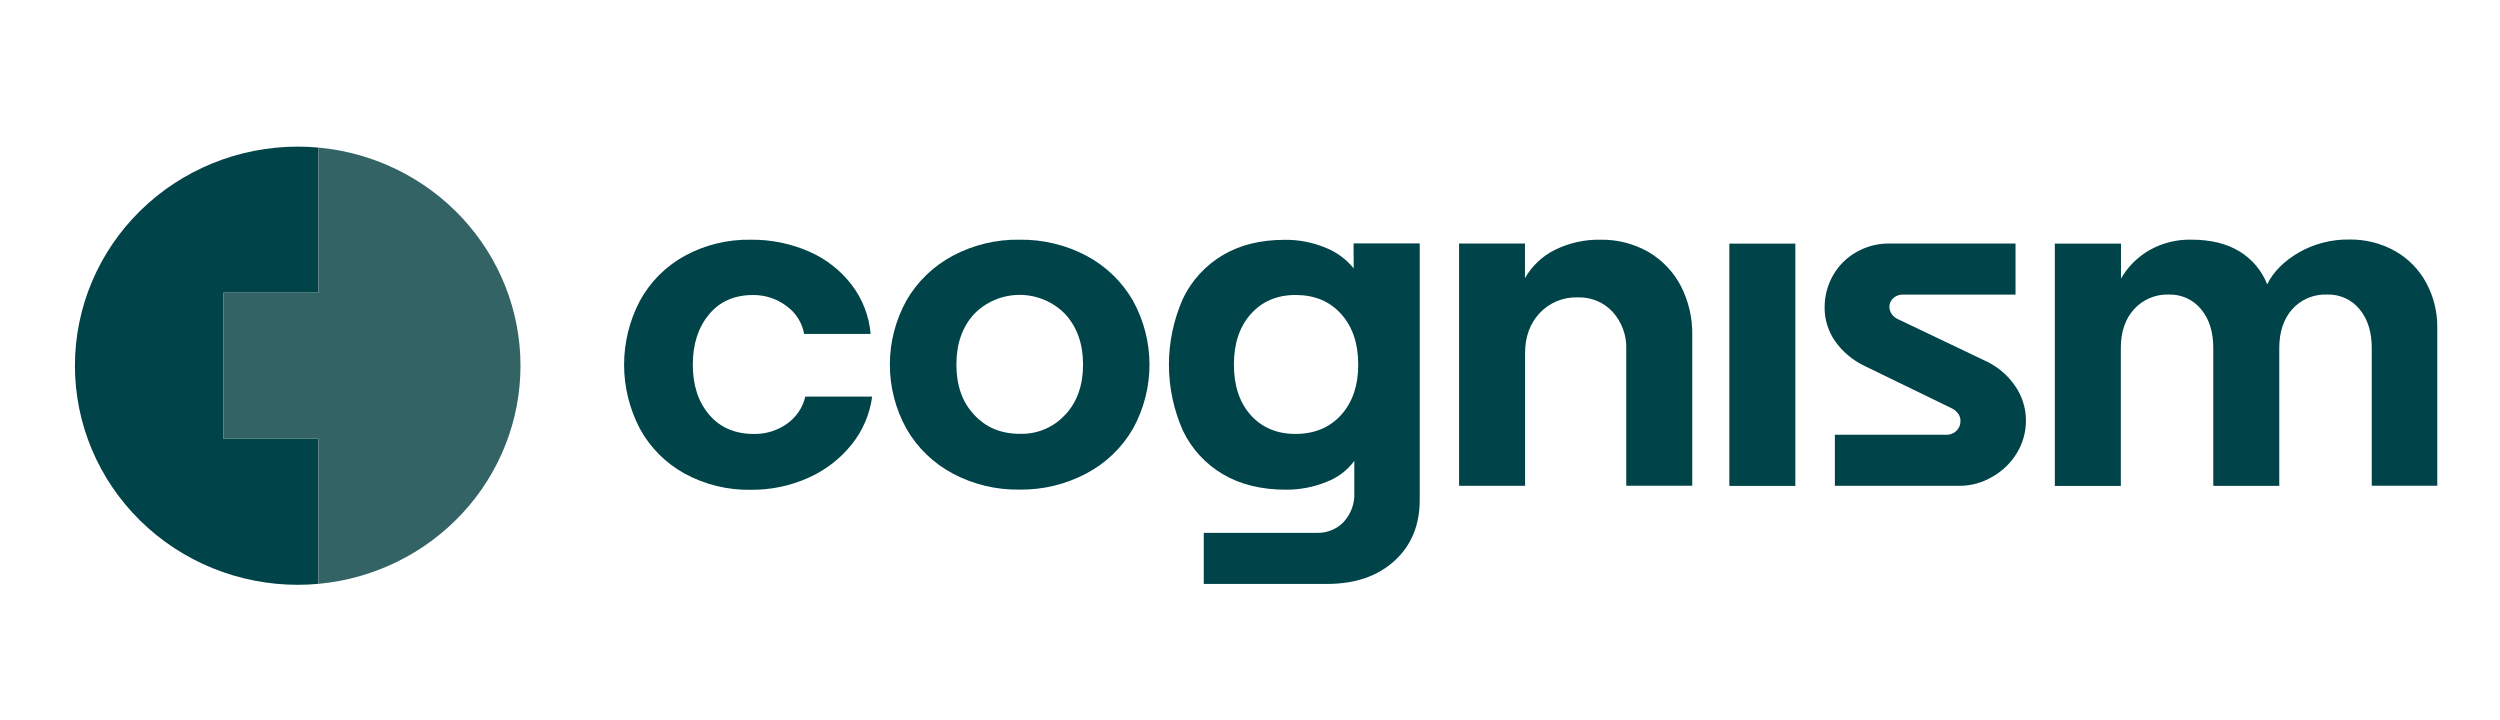 <?xml version="1.0" encoding="UTF-8"?>
<svg xmlns="http://www.w3.org/2000/svg" width="132" height="38" viewBox="0 0 132 38" fill="none">
  <g clip-path="url(#clip0_4_10955)">
    <path d="M41.563 22.367C41.054 22.733 40.438 22.924 39.808 22.913C38.81 22.913 38.022 22.574 37.445 21.897C36.868 21.22 36.58 20.34 36.58 19.257C36.58 18.174 36.864 17.29 37.433 16.604C38.002 15.919 38.775 15.577 39.754 15.577C40.396 15.569 41.021 15.775 41.529 16.16C42.022 16.513 42.356 17.041 42.458 17.632H45.969C45.891 16.694 45.545 15.797 44.972 15.043C44.385 14.274 43.607 13.666 42.713 13.279C41.748 12.858 40.702 12.646 39.647 12.657C38.422 12.633 37.212 12.929 36.142 13.515C35.139 14.07 34.319 14.896 33.779 15.896C33.236 16.936 32.952 18.089 32.952 19.259C32.952 20.428 33.236 21.581 33.779 22.622C34.319 23.621 35.139 24.447 36.142 25.002C37.211 25.587 38.418 25.883 39.641 25.861C40.691 25.872 41.731 25.655 42.687 25.225C43.582 24.828 44.367 24.223 44.972 23.462C45.557 22.734 45.929 21.863 46.049 20.942H42.518C42.388 21.516 42.048 22.023 41.563 22.367Z" fill="#004349"></path>
    <path d="M57.365 13.505C56.279 12.93 55.061 12.638 53.828 12.656C52.598 12.636 51.385 12.929 50.304 13.505C49.282 14.051 48.435 14.868 47.862 15.862C47.285 16.902 46.984 18.067 46.984 19.251C46.984 20.435 47.285 21.601 47.862 22.64C48.434 23.637 49.279 24.455 50.301 25.001C51.38 25.576 52.592 25.869 53.819 25.852C55.053 25.869 56.27 25.576 57.356 25.001C58.385 24.459 59.237 23.642 59.815 22.645C60.391 21.605 60.693 20.44 60.693 19.256C60.693 18.072 60.391 16.907 59.815 15.867C59.24 14.87 58.391 14.051 57.365 13.505ZM56.255 21.89H56.249C55.949 22.222 55.578 22.485 55.164 22.66C54.749 22.836 54.3 22.92 53.849 22.906C52.851 22.906 52.044 22.568 51.428 21.891C50.808 21.231 50.498 20.352 50.498 19.252C50.498 18.152 50.808 17.264 51.428 16.586C51.739 16.264 52.114 16.008 52.53 15.833C52.945 15.658 53.393 15.569 53.845 15.57C54.297 15.571 54.744 15.663 55.158 15.84C55.573 16.017 55.947 16.276 56.256 16.599C56.876 17.285 57.185 18.169 57.185 19.252C57.185 20.335 56.875 21.215 56.255 21.891V21.89Z" fill="#004349"></path>
    <path d="M71.475 14.173C71.08 13.68 70.558 13.299 69.964 13.069C69.29 12.792 68.566 12.653 67.835 12.662C66.56 12.662 65.467 12.933 64.556 13.475C63.639 14.021 62.908 14.823 62.455 15.778C61.97 16.875 61.719 18.059 61.719 19.256C61.719 20.452 61.97 21.636 62.455 22.733C62.912 23.694 63.65 24.499 64.576 25.044C65.496 25.584 66.602 25.855 67.894 25.856C68.629 25.861 69.358 25.721 70.037 25.444C70.627 25.222 71.138 24.836 71.508 24.333V26.027C71.532 26.587 71.333 27.133 70.953 27.55C70.775 27.741 70.557 27.891 70.314 27.992C70.071 28.092 69.81 28.141 69.546 28.134H63.559V30.832H70.064C71.545 30.832 72.732 30.426 73.626 29.614C74.52 28.802 74.965 27.725 74.961 26.382V12.853H71.468L71.475 14.173ZM70.812 21.908C70.209 22.576 69.406 22.91 68.405 22.911C67.424 22.911 66.636 22.581 66.043 21.922C65.449 21.262 65.151 20.373 65.15 19.256C65.15 18.138 65.448 17.245 66.046 16.577C66.644 15.909 67.432 15.575 68.409 15.575C69.407 15.575 70.207 15.909 70.81 16.577C71.413 17.245 71.714 18.138 71.714 19.256C71.713 20.356 71.413 21.24 70.812 21.908Z" fill="#004349"></path>
    <path d="M87.037 13.304C86.266 12.863 85.386 12.639 84.494 12.657C83.666 12.642 82.846 12.825 82.106 13.19C81.435 13.521 80.882 14.043 80.518 14.688V12.858H77.039V25.652H80.524V18.646C80.524 17.783 80.782 17.076 81.299 16.526C81.554 16.254 81.866 16.039 82.214 15.897C82.562 15.755 82.937 15.688 83.313 15.702C83.659 15.691 84.004 15.754 84.322 15.888C84.641 16.021 84.925 16.222 85.156 16.476C85.639 17.017 85.893 17.719 85.866 18.438V25.646H89.351V17.702C89.369 16.792 89.158 15.892 88.739 15.081C88.351 14.345 87.762 13.73 87.037 13.304Z" fill="#004349"></path>
    <path d="M94.794 12.863H91.309V25.656H94.794V12.863Z" fill="#004349"></path>
    <path d="M104.898 19.088L100.218 16.855C100.078 16.796 99.958 16.697 99.875 16.571C99.799 16.459 99.759 16.326 99.76 16.191C99.759 16.106 99.778 16.023 99.814 15.946C99.849 15.869 99.9 15.8 99.965 15.745C100.095 15.622 100.268 15.554 100.449 15.555H106.42V12.857H99.75C99.147 12.852 98.554 13.005 98.031 13.301C97.512 13.591 97.084 14.015 96.791 14.527C96.493 15.046 96.338 15.632 96.34 16.228C96.333 16.866 96.527 17.491 96.895 18.017C97.281 18.563 97.8 19.004 98.406 19.3L103.053 21.559C103.187 21.622 103.302 21.718 103.389 21.837C103.471 21.948 103.514 22.081 103.513 22.218C103.516 22.318 103.498 22.418 103.46 22.51C103.421 22.602 103.364 22.686 103.291 22.756C103.218 22.825 103.131 22.878 103.036 22.913C102.941 22.947 102.84 22.961 102.739 22.954H96.881V25.652H103.438C104.057 25.655 104.665 25.49 105.195 25.176C105.726 24.875 106.17 24.446 106.486 23.929C106.803 23.411 106.97 22.817 106.97 22.212C106.972 21.561 106.775 20.924 106.403 20.385C106.027 19.829 105.508 19.382 104.898 19.088Z" fill="#004349"></path>
    <path d="M128.107 14.937C127.732 14.237 127.164 13.656 126.468 13.26C125.731 12.845 124.895 12.634 124.047 12.647C123.109 12.632 122.185 12.869 121.375 13.333C120.587 13.793 120.031 14.353 119.707 15.013C119.425 14.288 118.908 13.674 118.235 13.268C117.563 12.859 116.719 12.654 115.705 12.654C114.926 12.637 114.159 12.83 113.484 13.212C112.86 13.573 112.343 14.089 111.988 14.71V12.862H108.495V25.656H111.98V18.37C111.98 17.523 112.212 16.842 112.677 16.327C112.906 16.073 113.189 15.872 113.506 15.738C113.823 15.604 114.166 15.54 114.511 15.552C114.837 15.543 115.161 15.607 115.456 15.742C115.752 15.876 116.012 16.076 116.215 16.326C116.645 16.841 116.861 17.522 116.861 18.369V25.655H120.346V18.37C120.346 17.523 120.574 16.842 121.029 16.327C121.259 16.07 121.544 15.867 121.863 15.733C122.183 15.599 122.529 15.537 122.877 15.552C123.203 15.542 123.526 15.607 123.823 15.741C124.119 15.876 124.379 16.076 124.583 16.326C125.013 16.841 125.228 17.522 125.228 18.369V25.646H128.688V17.297C128.698 16.475 128.498 15.663 128.107 14.937Z" fill="#004349"></path>
    <path d="M16.811 15.454V7.792C16.453 7.759 16.089 7.742 15.722 7.742C12.601 7.742 9.609 8.961 7.402 11.13C5.196 13.299 3.956 16.242 3.956 19.31C3.956 22.378 5.196 25.32 7.402 27.489C9.609 29.659 12.601 30.878 15.722 30.878C16.089 30.878 16.453 30.859 16.811 30.827V23.165H11.8V15.454H16.811Z" fill="#004349"></path>
    <path fill-rule="evenodd" clip-rule="evenodd" d="M16.811 7.791V15.454H11.8V23.165H16.811V30.828C19.729 30.56 22.441 29.23 24.415 27.1C26.388 24.97 27.482 22.191 27.482 19.31C27.482 16.428 26.388 13.65 24.415 11.519C22.441 9.389 19.729 8.059 16.811 7.791Z" fill="#336365"></path>
  </g>
  <defs>
    <clipPath id="clip0_4_10955">
      <rect width="124.732" height="23.136" fill="white" transform="translate(3.956 7.742)"></rect>
    </clipPath>
  </defs>
</svg>
